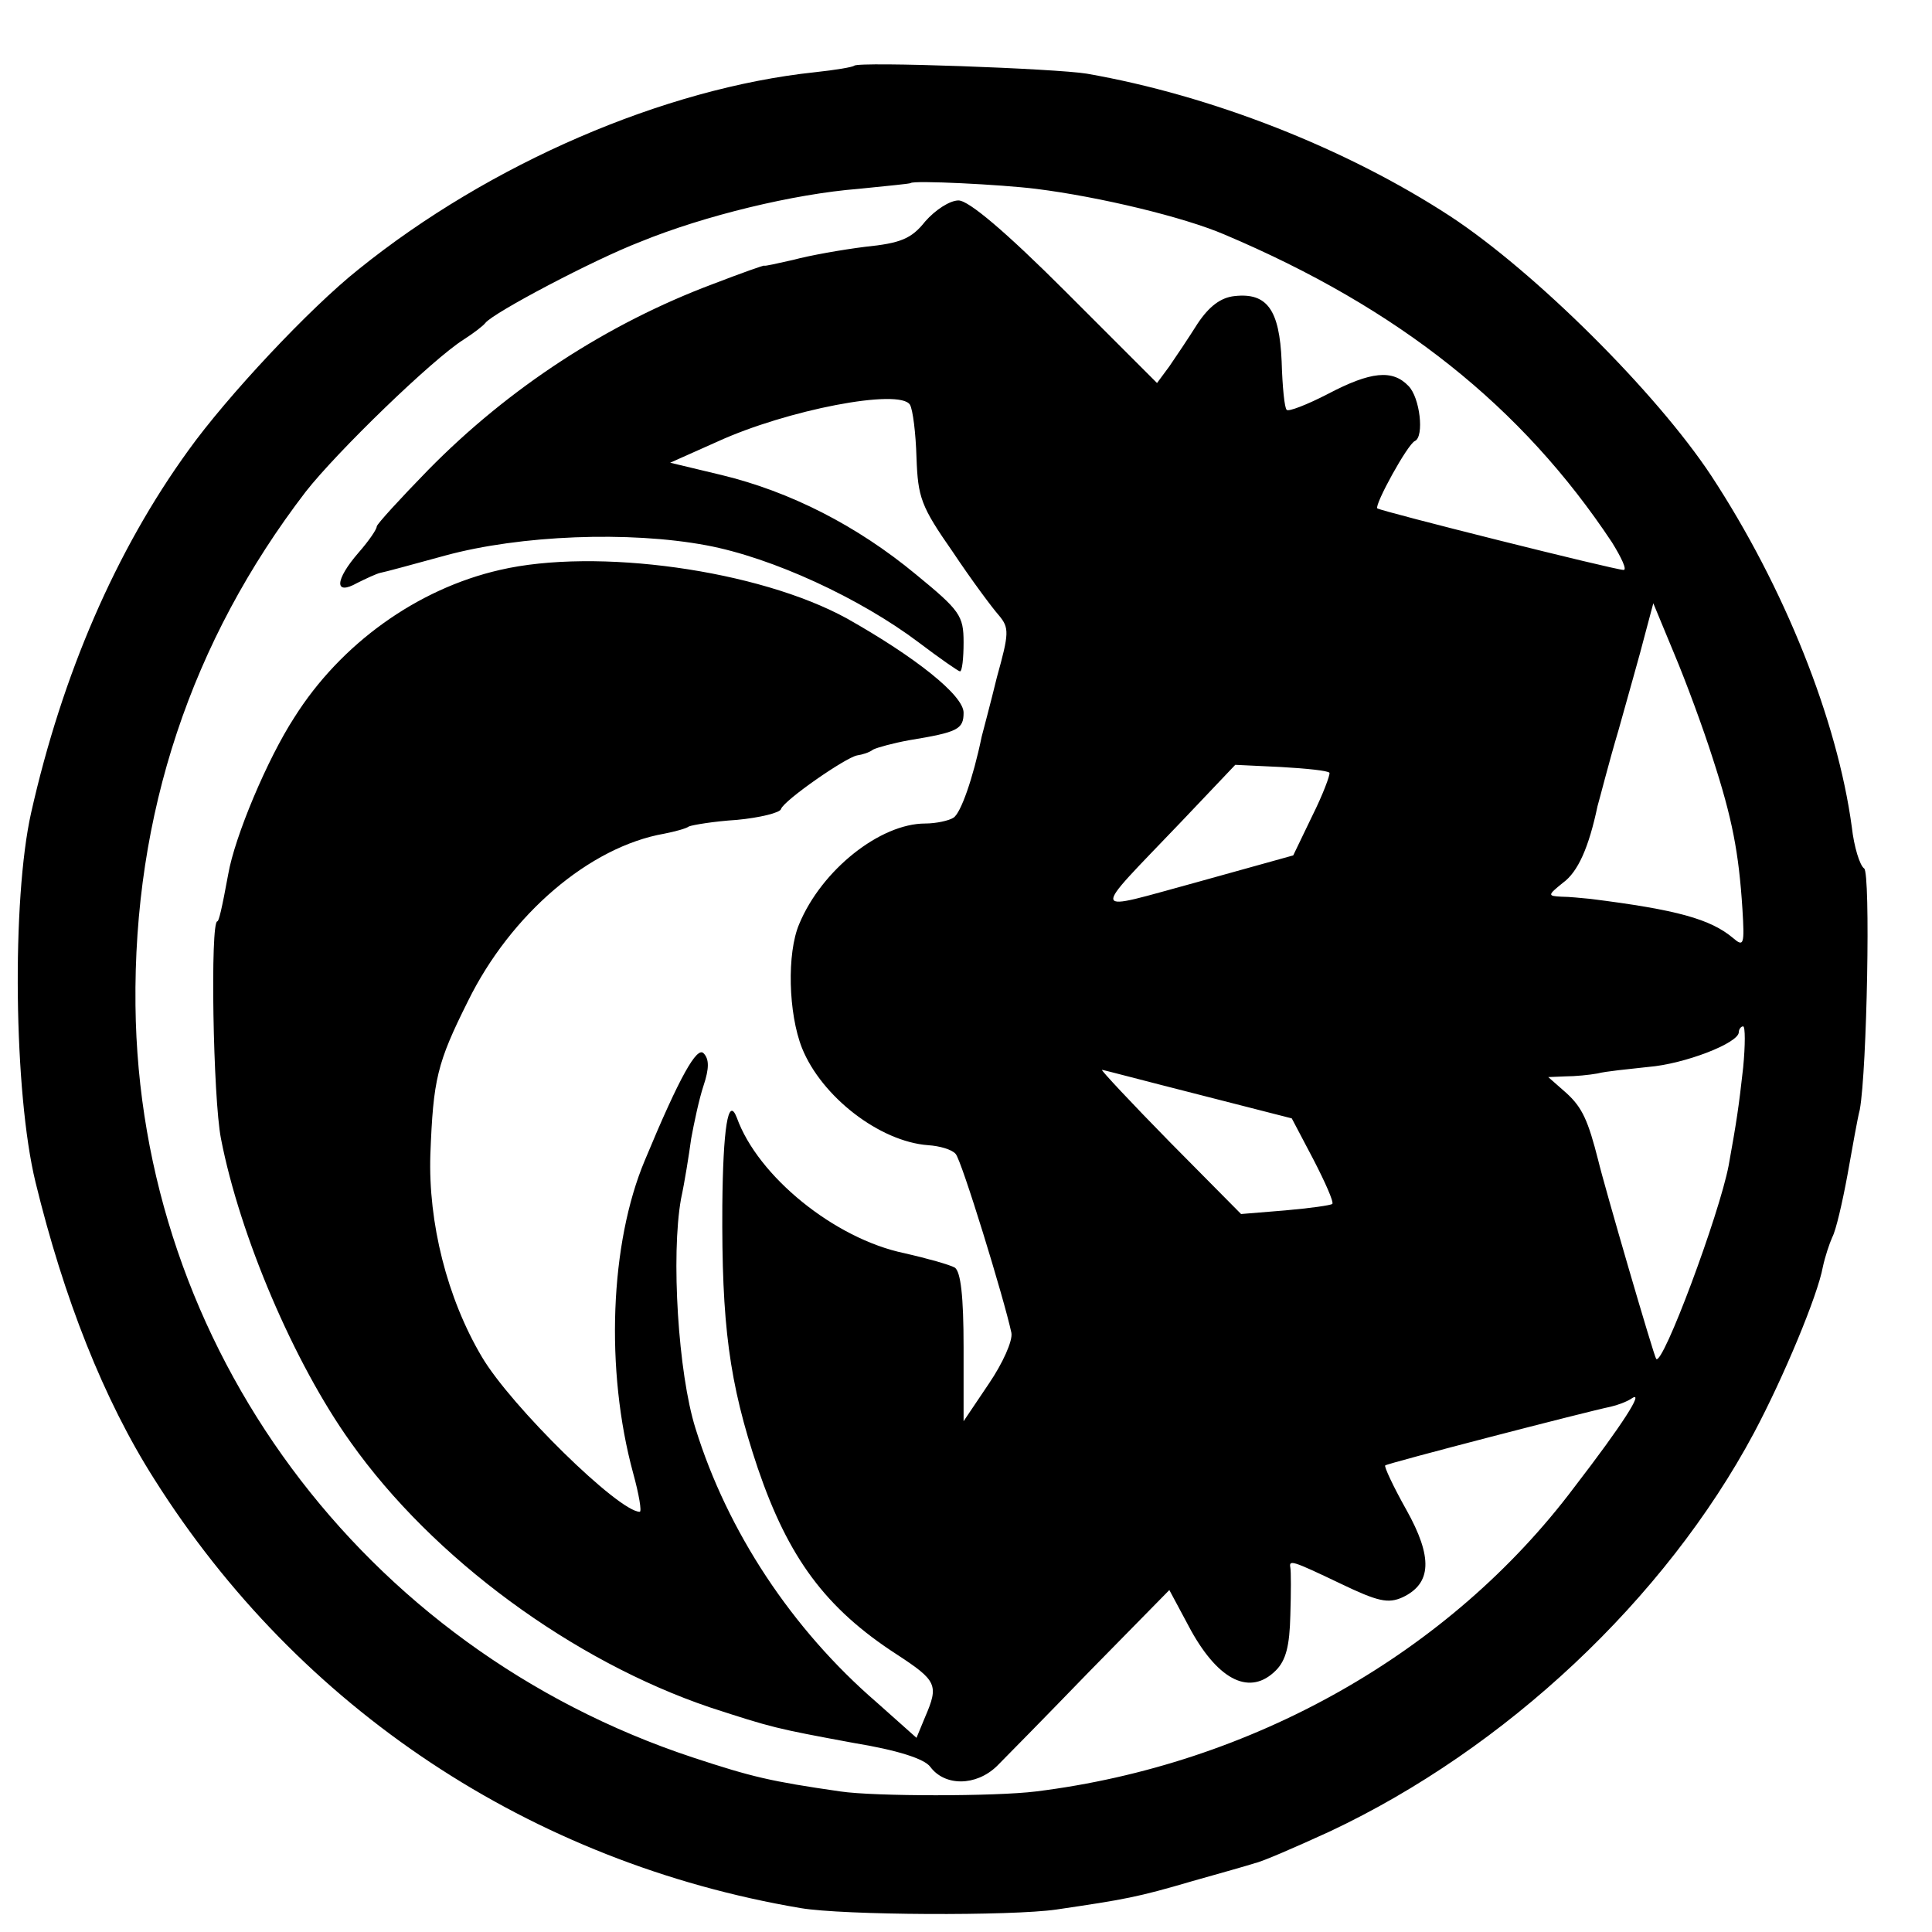 <?xml version="1.0" standalone="no"?>
<!DOCTYPE svg PUBLIC "-//W3C//DTD SVG 20010904//EN"
 "http://www.w3.org/TR/2001/REC-SVG-20010904/DTD/svg10.dtd">
<svg version="1.0" xmlns="http://www.w3.org/2000/svg"
 width="16pt" height="16pt" viewBox="0 0 16 16"
 preserveAspectRatio="xMidYMid meet">
<g transform="translate(0,16) scale(0.006,-0.006)"
fill="#000000" stroke="none">
<path d="M1179 2576 c-2 -2 -26 -6 -54 -9 -208 -22 -449 -126 -630 -272 -68
-54 -182 -176 -235 -250 -100 -138 -174 -309 -217 -500 -27 -120 -24 -387 6
-510 39 -160 94 -300 164 -410 200 -317 520 -529 892 -592 59 -10 291 -11 353
-2 95 14 112 17 187 39 39 11 78 22 87 25 10 2 56 22 104 44 242 114 462 320
585 550 41 77 88 190 95 229 3 14 9 32 13 41 5 9 14 48 21 86 7 39 14 79 17
90 10 55 15 327 6 333 -6 4 -14 30 -17 57 -20 148 -93 331 -194 485 -76 115
-243 281 -360 358 -144 94 -330 167 -502 197 -42 7 -314 17 -321 11z m251
-170 c88 -11 204 -39 260 -63 241 -102 411 -238 535 -425 13 -21 21 -38 16
-38 -12 0 -335 81 -340 85 -4 5 42 89 52 93 13 6 7 60 -9 76 -22 23 -52 20
-111 -11 -29 -15 -55 -25 -57 -22 -3 2 -6 32 -7 67 -3 71 -20 95 -65 90 -19
-2 -35 -14 -51 -38 -12 -19 -30 -46 -39 -59 l-17 -23 -126 126 c-83 83 -134
126 -148 126 -12 0 -32 -13 -46 -29 -19 -24 -34 -30 -83 -35 -32 -4 -77 -12
-99 -18 -22 -5 -40 -9 -40 -8 0 1 -31 -10 -70 -25 -147 -55 -283 -144 -394
-257 -39 -40 -71 -75 -71 -78 0 -4 -11 -20 -25 -36 -33 -38 -34 -60 -2 -42 12
6 27 13 32 14 6 1 46 12 90 24 103 28 253 34 360 14 91 -17 212 -73 293 -134
29 -22 55 -40 57 -40 3 0 5 18 5 40 0 37 -5 44 -66 94 -81 67 -173 114 -268
137 l-71 17 65 29 c96 44 252 74 266 51 4 -7 8 -39 9 -73 2 -55 6 -67 50 -130
26 -39 55 -78 64 -88 14 -17 14 -24 -3 -85 -9 -37 -19 -74 -21 -82 -12 -58
-29 -106 -39 -112 -6 -4 -24 -8 -39 -8 -62 0 -143 -64 -174 -139 -17 -40 -15
-123 4 -171 27 -67 107 -129 174 -134 16 -1 33 -6 38 -12 8 -8 67 -200 77
-247 2 -11 -12 -42 -31 -70 l-35 -52 0 102 c0 71 -4 104 -12 110 -7 4 -39 13
-70 20 -96 20 -202 106 -231 187 -12 31 -19 -15 -20 -121 -1 -164 9 -244 49
-363 42 -123 93 -193 192 -257 55 -36 58 -42 39 -86 l-12 -29 -55 49 c-117
101 -206 236 -250 378 -24 76 -34 239 -20 317 5 23 11 61 14 83 4 22 11 55 17
73 8 24 8 37 0 45 -9 9 -32 -30 -81 -148 -48 -114 -55 -289 -16 -432 8 -29 12
-53 9 -53 -29 0 -178 146 -218 214 -48 81 -74 185 -71 279 4 104 9 126 52 212
59 120 168 213 271 231 15 3 30 7 34 10 5 2 34 7 66 9 32 3 60 10 61 15 4 12
89 71 105 74 7 1 17 4 22 8 6 3 28 9 50 13 67 11 75 15 75 38 0 24 -67 77
-161 130 -122 67 -346 98 -479 67 -114 -26 -220 -102 -284 -204 -37 -57 -82
-164 -91 -216 -9 -49 -13 -65 -15 -65 -10 0 -6 -244 5 -300 26 -134 101 -310
179 -419 114 -161 307 -302 496 -366 86 -28 90 -29 198 -49 61 -10 98 -22 106
-33 20 -27 63 -27 92 1 10 10 68 69 128 131 l110 112 30 -56 c39 -70 82 -90
117 -55 14 14 19 34 20 76 1 32 1 61 0 66 -2 11 2 10 69 -22 52 -25 66 -28 86
-19 40 19 42 55 5 121 -18 32 -31 60 -29 61 3 3 281 75 311 81 9 2 23 7 30 12
16 10 -13 -36 -80 -123 -172 -229 -445 -383 -743 -420 -56 -7 -223 -7 -270 0
-97 14 -122 20 -204 47 -456 151 -764 568 -769 1038 -3 264 77 503 235 709 43
55 175 183 218 210 14 9 27 19 30 23 11 14 149 87 214 112 88 36 212 66 301
73 39 4 71 7 72 8 4 4 125 -2 173 -8z m934 -786 c27 -83 36 -130 41 -208 3
-49 2 -53 -13 -40 -31 26 -77 39 -197 54 -11 1 -29 3 -40 3 -19 1 -19 2 2 19
21 15 36 49 48 106 3 10 15 58 29 105 13 47 30 106 36 130 l12 45 29 -70 c16
-38 40 -103 53 -144z m-529 -20 c1 -3 -9 -30 -24 -60 l-26 -54 -133 -37 c-151
-41 -149 -50 -22 83 l75 79 63 -3 c35 -2 65 -5 67 -8z m571 -407 c-6 -54 -9
-74 -20 -135 -13 -68 -91 -277 -100 -267 -3 3 -72 240 -80 274 -14 55 -22 73
-44 93 l-25 22 24 1 c13 0 33 2 44 4 11 3 43 6 70 9 50 4 125 33 125 48 0 4 3
8 6 8 3 0 3 -26 0 -57z m-752 -37 l129 -33 30 -57 c16 -31 28 -58 26 -61 -2
-2 -31 -6 -65 -9 l-61 -5 -98 99 c-54 55 -96 100 -94 100 2 0 62 -16 133 -34z"/>
</g>
</svg>
